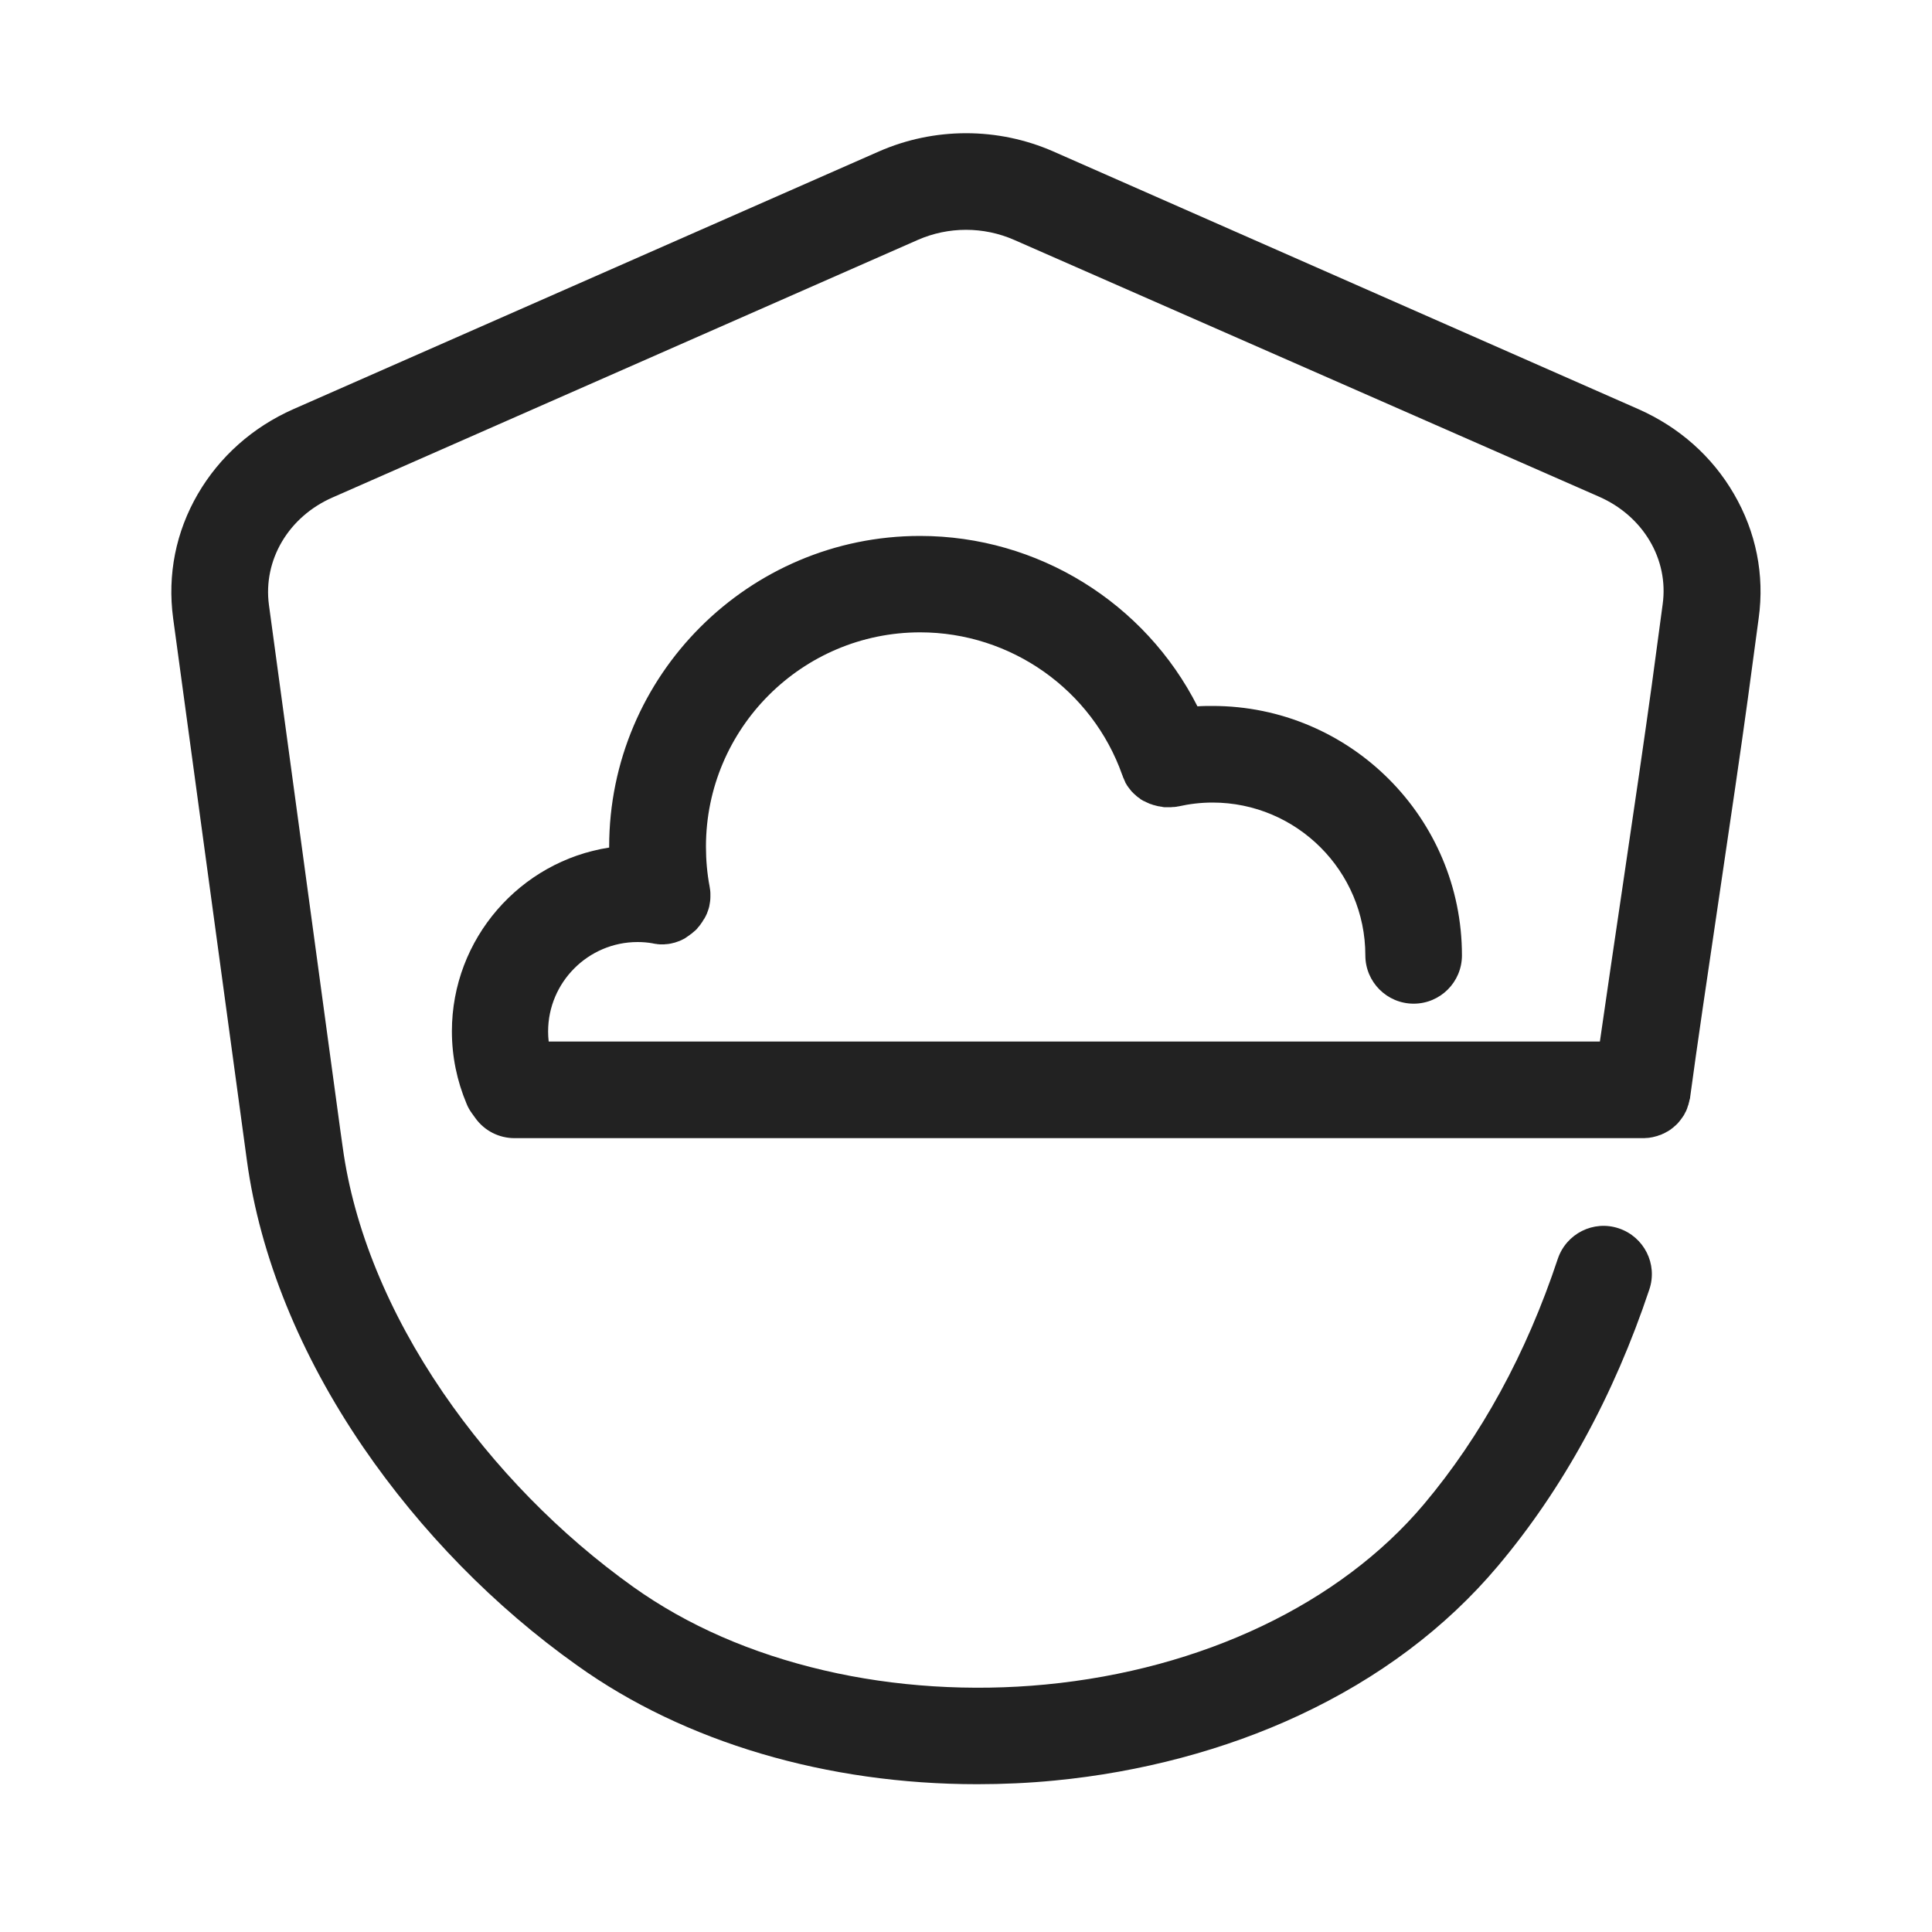<?xml version="1.0" encoding="utf-8"?>
<!-- Generator: Adobe Illustrator 26.3.1, SVG Export Plug-In . SVG Version: 6.00 Build 0)  -->
<svg version="1.1" id="Layer_1" xmlns="http://www.w3.org/2000/svg" xmlns:xlink="http://www.w3.org/1999/xlink" x="0px" y="0px"
	 viewBox="0 0 1000 1000" style="enable-background:new 0 0 1000 1000;" xml:space="preserve">
<style type="text/css">
	.st0{display:none;}
	.st1{display:inline;fill:none;stroke:#231F20;stroke-width:50;stroke-linecap:round;stroke-linejoin:round;stroke-miterlimit:10;}
	.st2{display:inline;}
	.st3{fill:#231F20;}
	.st4{fill:#202945;}
	.st5{display:inline;fill:none;stroke:#0000FF;stroke-width:0.5;stroke-miterlimit:10;}
	.st6{display:inline;fill:none;stroke:#FF00FF;stroke-width:0.25;stroke-miterlimit:10;}
	.st7{display:inline;fill:none;stroke:#FF00FF;stroke-miterlimit:10;}
	.st8{display:inline;fill:none;stroke:#FF00FF;stroke-width:2;stroke-miterlimit:10;}
	.st9{display:inline;fill:none;stroke:#FFFF00;stroke-miterlimit:10;}
	.st10{fill:#222222;}
</style>
<g id="Engagement" class="st0">
	<path class="st1" d="M807.2,717.6c0,0,60.7,117.5,102.3,142.1c0,0-129.6,15.4-212.2-52.7l-15,8.7c-57.7,34.6-125.3,54.5-197.5,54.5
		c-212.3,0-384.4-172.1-384.4-384.4s172.1-384.4,384.4-384.4s384.4,172.1,384.4,384.4c0,42.3-5.3,90.6-49.2,109.8
		c-42.7,18.6-86.6-9.4-122.6-30.3c-23.5-13.6-55.5-35.2-55.5-65.9c0-60.4,59.4-59.4,59.4-59.4s59.4-6.1,59.4,59.4
		S703,606.3,597,606.3s-156.2-57.4-156.2-106.7s35.9-59.4,59.4-59.4c23.5,0,59.4,11.5,59.4,59.4S481,606.3,386.1,606.3
		s-146.4-47.5-146.4-106.7s59.4-59.4,59.4-59.4s59.4-2.8,59.4,59.4S299.1,559,299.1,559s-81,8.4-113.3-12.1"/>
</g>
<g id="Engineering" class="st0">
	<path class="st1" d="M678,500.1l20.2,1.2c110.8,0,200.6-89.8,200.6-200.6c0-73.2-8.3-92.2-8.3-92.2L750.9,348
		c-27,27-70.8,27-97.8,0l0,0c-27-27-27-70.8,0-97.8l139.6-139.6c0,0-23.9-10.6-94.5-10.6c-110.8,0-200.6,89.8-200.6,200.6
		c0,51.5,19.4,98.4,51.2,133.9c0,0,73.3,69.4,26.9,115.8L276.1,850c-34.5,34.5-90.5,34.5-125,0l0,0c-34.5-34.5-34.5-90.5,0-125
		l297.2-297.2"/>
</g>
<g id="Consulting" class="st0">
	<path class="st1" d="M648.5,779.1c19.1-4.1,34.7-14.7,34.7-38.3C677.5,690.2,660,641,630,622.3s-86.4,34.2-86.4,34.2
		s-56.2,11.2-74.9-65.6S420,444.8,420,386.7c0-20.6,13.8-35.2,46.8-35.6s76.8-20.6,54.3-73.1s-61.8-97.4-116.2-56.2
		s-104.8,105-67.4,279.2c23.7,110,69.6,249.4,167.7,314.8c74.4,49.6,176.3,57.4,250.9,4.2c83.3-59.5,132.2-186.8,140.8-285.5
		c1-11.5,1.5-23,1.5-34.5c0-220.1-178.4-398.5-398.5-398.5S101.5,279.9,101.5,500S279.9,898.5,500,898.5"/>
</g>
<g id="_x2D_-----OUTLINES------" class="st0">
</g>
<g id="Engagement_00000153693645207426296440000002747431105750593162_" class="st0">
	<g class="st2">
		<path class="st3" d="M484.8,895.3c-55.3,0-108.9-10.8-159.4-32.2c-48.8-20.6-92.5-50.1-130.1-87.7
			c-37.6-37.6-67.1-81.4-87.7-130.1c-21.4-50.5-32.2-104.1-32.2-159.4S86.2,377,107.6,326.5c20.6-48.8,50.1-92.5,87.7-130.1
			s81.4-67.1,130.1-87.7c50.5-21.4,104.1-32.2,159.4-32.2s108.9,10.8,159.4,32.2c48.8,20.6,92.5,50.1,130.1,87.7
			s67.1,81.4,87.7,130.1c21.4,50.5,32.2,104.1,32.2,159.4c0,20.6-1.1,47.3-9.5,71.7c-10,29-28.4,49.5-54.7,61
			c-39.6,17.3-78.4,4.3-110.9-12.3c-31.4,16.6-72.4,25-122.1,25c-40.3,0-76.2-7.7-105.6-22.6c-32.2,14.7-68.6,22.6-105.3,22.6
			c-50.7,0-93.6-12.6-124.2-36.4c-3.8-3-7.4-6.1-10.8-9.3c-35.9-1-61.7-6.7-78.8-17.6c-11.6-7.4-15.1-22.9-7.7-34.5
			c7.4-11.7,22.9-15.1,34.5-7.7c4.6,2.9,11.6,5.1,20,6.7c-3-10.5-4.5-21.5-4.5-32.9c0-33.8,15.4-60.2,43.5-74.3
			c18.3-9.2,36.3-10,40.2-10.1c5.6-0.2,37.4-0.2,61.1,22.5c10.9,10.4,24,29.6,24,61.9s-13,51.5-24,61.9
			c-6.8,6.5-14.3,11.2-21.7,14.5c14.4,3.5,30.6,5.3,48.3,5.3c19.7,0,39.7-3,58.5-8.5c-18.5-21.5-28.8-47.2-28.8-73.2
			c0-37.8,16.9-58,31.1-68.4c18.1-13.2,39-16,53.2-16c42,0,84.4,26.1,84.4,84.4c0,26-14.5,52.7-40.5,75.6c14.6,3.7,32.1,6.1,53,6.1
			c25.2,0,47.8-2.5,66.9-7.4c-21.3-15-47-39.5-47-74.3c0-31,12.6-49.9,23.2-60.3c22.4-22,52.6-24,60.2-24.1
			c7.6-0.5,37.1-1,60.1,19.7c11.6,10.4,25.3,30.1,25.3,64.7c0,27.3-8,51.4-23.5,71.4c16.7,6.2,32.9,8.3,47.9,1.8
			c24.3-10.6,34.2-35.8,34.2-86.9c0-96-37.4-186.3-105.3-254.1C671,163.9,580.8,126.5,484.8,126.5s-186.3,37.4-254.1,105.3
			c-67.9,67.9-105.3,158.1-105.3,254.1S162.8,672.2,230.7,740s158.1,105.3,254.1,105.3c65.2,0,129-17.6,184.6-51
			c0.1-0.1,0.2-0.1,0.3-0.2l15-8.7c9-5.2,20.4-4.3,28.4,2.3c41.2,33.9,96.5,44.7,137.4,47.5c-9.1-12.1-18.8-26.2-29.1-42.6
			c-20.7-33-36-62.4-36.6-63.6c-6.3-12.3-1.5-27.3,10.7-33.7s27.3-1.5,33.7,10.7l0,0c0.2,0.3,15.1,29.1,34.7,60.3
			c33.8,53.7,51.9,68.1,58.2,71.8c9.2,5.5,13.9,16.2,11.7,26.7s-10.9,18.4-21.5,19.7c-5.4,0.7-127.7,14.3-217-47.5l-0.5,0.3
			C631.7,875.3,559,895.3,484.8,895.3z M500.1,465.2c-9.5,0-18.2,2.3-23.8,6.4c-2.6,1.9-10.6,7.7-10.6,28c0,18.2,10,36.8,27.6,51.2
			c0.4-0.3,0.9-0.6,1.3-0.8c27.5-18.1,39.9-38.4,39.9-50.4c0-19.5-8.1-25.6-10.8-27.6C515.5,465.9,504.5,465.2,500.1,465.2z
			 M701,465.2c-1.2,0-10.8,0.4-19.4,5c-6.8,3.7-14.7,10.3-14.7,29.4c0,19.3,32.4,38,43,44.2c2,1.1,4,2.3,6,3.5
			c0.1,0.1,0.2,0.1,0.3,0.2c13-12.7,19.4-28.4,19.4-47.9c0-12.9-2.9-22.1-8.6-27.4c-7.2-6.7-19.1-7.4-23.3-7.1
			C702.5,465.2,702.2,465.2,701,465.2z M299.2,465.2c-1.2,0-10.9,0.6-19.7,5.4c-6.9,3.8-14.9,10.4-14.9,29c0,13.3,3.4,25.4,9.9,36
			c7.9-0.3,15.4-0.8,21.9-1.4c1.4-0.1,2.3-0.2,3.6-0.1c4.5,0.1,17.4-1.4,25-8.8c5.6-5.4,8.3-13.8,8.3-25.6s-2.7-20.1-8.3-25.6
			c-7.7-7.5-20.5-8.9-25-8.8C299.6,465.2,299.8,465.2,299.2,465.2z"/>
	</g>
</g>
<g id="_x2D_-----_00000117647610334974071870000002281494053006595497_" class="st0">
</g>
<g id="_x2D_-----" class="st0">
</g>
<g id="Consulting_00000103970411297242902560000018204350491657142918_" class="st0">
	<g class="st2">
		<path class="st4" d="M500,923.5c-57.2,0-112.6-11.2-164.9-33.3c-50.4-21.3-95.7-51.9-134.6-90.8s-69.4-84.2-90.8-134.6
			c-22-52.2-33.2-107.6-33.2-164.8s11.2-112.6,33.3-164.9c21.3-50.4,51.9-95.7,90.8-134.6s84.2-69.4,134.6-90.8
			c52.2-22,107.6-33.2,164.8-33.2s112.6,11.2,164.8,33.3c50.4,21.3,95.7,51.9,134.6,90.8s69.4,84.2,90.8,134.6
			c22.1,52.2,33.3,107.7,33.3,164.9c0,12.1-0.5,24.4-1.6,36.7c-4.8,54.7-20.7,113.5-44.6,165.7c-27.7,60.2-64.5,107.9-106.6,138
			c-40.2,28.7-88.9,42.9-140.9,41.1c-48.3-1.6-97.5-17.6-138.4-44.8C443.5,804.9,403,754.1,370.9,686
			c-23.4-50-42.9-110.4-57.8-179.7c-18-83.9-18-150.2,0.1-202.9c17.9-51.9,50.4-81.5,76.7-101.5c31.2-23.6,58-23.2,75.1-18.7
			c31.5,8.3,58.9,37.7,79.1,85c14.7,34.3,7,58.2-2.2,72.1c-16.9,25.9-49.7,35.5-74.9,35.8c-13.9,0.2-19,3.5-20.2,4.5
			c-0.6,0.5-2,1.6-2,6.1c0,34.8,12.8,77.1,26.4,122c7.4,24.5,15.1,49.8,21.6,76.3c5.5,22.7,15,37.4,28.1,43.7
			c4.7,2.3,9.3,3.1,12.6,3.3c6.5-5.5,16.9-13.7,28.9-21c32.4-19.8,59.6-23.2,80.7-10c48,30,61.2,105.8,64.7,136.9
			c0.1,0.9,0.2,1.8,0.2,2.8c0,32.5-19.9,55.4-54.5,62.8c-13.5,2.9-26.8-5.7-29.7-19.2s5.7-26.8,19.2-29.7
			c13.7-2.9,14.8-7.7,14.9-12.6c-5.5-47.7-21.7-86.3-41.4-98.6c-1.3-0.7-10.5-0.8-29.1,10.8c-14.8,9.2-26.8,20.3-26.9,20.4
			c-3.4,3.2-7.6,5.4-12.2,6.3c-3.6,0.7-22.6,3.8-44.9-5.4c-20.3-8.4-47-28.9-59.2-78.8c-6.1-25.2-13.6-49.8-20.8-73.7
			c-14.7-48.5-28.6-94.3-28.6-136.5c0-28.9,18.8-60,71.5-60.6c14.6-0.2,28.7-5.7,33.5-13.1c4.4-6.8,1.4-17.4-1.9-25.2
			c-13.6-31.7-30.3-52.2-46-56.4c-13.8-3.7-27.6,6.8-32.1,10.2c-22,16.7-46.2,38.9-59.6,77.9c-15.1,43.7-14.6,101.3,1.5,176.1
			c32.4,150.7,85.3,251.3,157.1,299.2c33.3,22.2,73.2,35.1,112.4,36.5c40.9,1.4,79-9.6,110.1-31.9c35-25,66.2-65.8,90.2-118.1
			c21.6-47.1,35.9-100,40.2-149.2c1-10.8,1.4-21.6,1.4-32.3c0-99.8-38.8-193.5-109.4-264.1c-70.2-70.1-163.9-109-263.7-109
			s-193.5,38.8-264.1,109.4S126.5,400.2,126.5,500s38.8,193.5,109.4,264.1S400.2,873.5,500,873.5c13.8,0,25,11.2,25,25
			S513.8,923.5,500,923.5z"/>
	</g>
</g>
<g id="_x2D_-----_00000066509091569875886050000016198004420562472104_" class="st0">
</g>
<g id="Boxes" class="st0">
	<path class="st5" d="M722,1000H278C124.5,1000,0,875.5,0,722V278C0,124.5,124.5,0,278,0h444c153.5,0,278,124.5,278,278v444
		C1000,875.5,875.5,1000,722,1000z"/>
	<path class="st5" d="M730,950H270c-121.5,0-220-98.5-220-220V270c0-121.5,98.5-220,220-220h460c121.5,0,220,98.5,220,220v460
		C950,851.5,851.5,950,730,950z"/>
	<path class="st5" d="M730,900H270c-93.9,0-170-76.1-170-170V270c0-93.9,76.1-170,170-170h460c93.9,0,170,76.1,170,170v460
		C900,823.9,823.9,900,730,900z"/>
	<rect x="150" y="150" class="st5" width="700" height="700"/>
	<circle class="st5" cx="500" cy="500" r="350"/>
	<circle class="st5" cx="500" cy="500" r="210"/>
	<circle class="st5" cx="500" cy="500" r="150"/>
</g>
<g id="Grid" class="st0">
	<line class="st6" x1="950" y1="-250" x2="950" y2="1250"/>
	<line class="st6" x1="850" y1="-250" x2="850" y2="1250"/>
	<line class="st6" x1="900" y1="-250" x2="900" y2="1250"/>
	<line class="st6" x1="750" y1="-250" x2="750" y2="1250"/>
	<line class="st6" x1="650" y1="-250" x2="650" y2="1250"/>
	<line class="st7" x1="500" y1="-250" x2="500" y2="1250"/>
	<line class="st7" x1="500" y1="-250" x2="500" y2="1250"/>
	<line class="st7" x1="1030.3" y1="-30.3" x2="-30.3" y2="1030.3"/>
	<line class="st7" x1="1030.3" y1="-30.3" x2="-30.3" y2="1030.3"/>
	<line class="st7" x1="-30.3" y1="-30.3" x2="1030.3" y2="1030.3"/>
	<line class="st6" x1="350" y1="-250" x2="350" y2="1250"/>
	<line class="st6" x1="250" y1="-250" x2="250" y2="1250"/>
	<line class="st6" x1="150" y1="-250" x2="150" y2="1250"/>
	<line class="st6" x1="100" y1="-250" x2="100" y2="1250"/>
	<line class="st6" x1="50" y1="-250" x2="50" y2="1250"/>
	<line class="st8" x1="1000" y1="-250" x2="1000" y2="1250"/>
	<line class="st8" x1="0" y1="-250" x2="0" y2="1250"/>
	<line class="st6" x1="-250" y1="50" x2="1250" y2="50"/>
	<line class="st6" x1="-250" y1="150" x2="1250" y2="150"/>
	<line class="st6" x1="-250" y1="100" x2="1250" y2="100"/>
	<line class="st6" x1="-250" y1="250" x2="1250" y2="250"/>
	<line class="st6" x1="-250" y1="350" x2="1250" y2="350"/>
	<line class="st7" x1="-250" y1="500" x2="1250" y2="500"/>
	<line class="st6" x1="-250" y1="650" x2="1250" y2="650"/>
	<line class="st6" x1="-250" y1="750" x2="1250" y2="750"/>
	<line class="st6" x1="-250" y1="850" x2="1250" y2="850"/>
	<line class="st6" x1="-250" y1="900" x2="1250" y2="900"/>
	<line class="st6" x1="-250" y1="950" x2="1250" y2="950"/>
	<line class="st8" x1="-250" y1="0" x2="1250" y2="0"/>
	<line class="st8" x1="-250" y1="1000" x2="1250" y2="1000"/>
	<line class="st8" x1="-250" y1="0" x2="1250" y2="0"/>
	<line class="st8" x1="-250" y1="1000" x2="1250" y2="1000"/>
</g>
<g id="Tool" class="st0">
	<line class="st9" x1="863.9" y1="-176.9" x2="218.1" y2="1176.9"/>
	<line class="st9" x1="913.9" y1="-176.9" x2="268.1" y2="1176.9"/>
	<line class="st9" x1="963.9" y1="-176.9" x2="318.1" y2="1176.9"/>
	<line class="st9" x1="684.9" y1="1176.9" x2="39.1" y2="-176.9"/>
	<line class="st9" x1="734.9" y1="1176.9" x2="89.1" y2="-176.9"/>
	<line class="st9" x1="784.9" y1="1176.9" x2="139.1" y2="-176.9"/>
</g>
<path class="st10" d="M910.3,319.9l-5.6,41.6c-3.4,25-9.3,64.9-15,103.5c-5.7,38.5-11.6,78.3-14.9,103c0,0,0,0.1,0,0.1
	c0,0.3-0.1,0.6-0.2,0.9c0,0.1,0,0.2-0.1,0.3c-0.1,0.3-0.1,0.6-0.2,1c0,0.1,0,0.2-0.1,0.3c-0.1,0.3-0.2,0.6-0.2,0.9
	c0,0.1-0.1,0.2-0.1,0.3c-0.1,0.3-0.2,0.5-0.3,0.8c0,0.1-0.1,0.3-0.1,0.4c-0.1,0.2-0.2,0.4-0.2,0.6c-0.1,0.2-0.1,0.4-0.2,0.5
	c-0.1,0.2-0.1,0.3-0.2,0.5c-0.1,0.2-0.2,0.4-0.3,0.7c-0.1,0.1-0.1,0.2-0.2,0.3c-0.1,0.3-0.3,0.5-0.4,0.8c0,0.1-0.1,0.1-0.1,0.2
	c-0.2,0.3-0.3,0.6-0.5,0.9c0,0,0,0.1-0.1,0.1c-0.2,0.3-0.4,0.6-0.6,0.9c0,0,0,0,0,0c-0.7,1-1.4,1.9-2.2,2.8c0,0,0,0,0,0
	c-0.3,0.3-0.5,0.6-0.8,0.8c0,0-0.1,0.1-0.1,0.1c-0.2,0.2-0.5,0.5-0.8,0.7c-0.1,0.1-0.1,0.1-0.2,0.2c-0.2,0.2-0.5,0.4-0.7,0.6
	c-0.1,0.1-0.2,0.2-0.3,0.2c-0.2,0.2-0.4,0.3-0.6,0.5c-0.1,0.1-0.3,0.2-0.4,0.3c-0.2,0.1-0.4,0.3-0.6,0.4c-0.2,0.1-0.3,0.2-0.5,0.3
	c-0.2,0.1-0.3,0.2-0.5,0.3c-0.2,0.1-0.4,0.2-0.6,0.3c-0.2,0.1-0.3,0.2-0.5,0.3c-0.2,0.1-0.4,0.2-0.6,0.3c-0.2,0.1-0.3,0.2-0.5,0.2
	c-0.2,0.1-0.4,0.2-0.6,0.3c-0.2,0.1-0.3,0.2-0.5,0.2c-0.2,0.1-0.4,0.2-0.6,0.2c-0.2,0.1-0.4,0.2-0.6,0.2c-0.2,0.1-0.3,0.1-0.5,0.2
	c-0.2,0.1-0.4,0.2-0.7,0.2c-0.1,0-0.3,0.1-0.4,0.1c-0.3,0.1-0.5,0.2-0.8,0.2c-0.1,0-0.2,0.1-0.3,0.1c-0.3,0.1-0.6,0.1-0.9,0.2
	c-0.1,0-0.2,0-0.2,0c-0.3,0.1-0.7,0.1-1,0.2c-0.1,0-0.1,0-0.2,0c-0.4,0.1-0.7,0.1-1.1,0.1c-0.1,0-0.1,0-0.2,0
	c-0.4,0-0.7,0.1-1.1,0.1c-0.1,0-0.1,0-0.2,0c-0.3,0-0.7,0-1,0c0,0-0.1,0-0.1,0H266.3c-8,0-15.5-3.8-20.2-10.3l-1.8-2.5
	c-1.1-1.5-2.1-3.2-2.8-5c-5-11.9-7.6-24.5-7.6-37.5c0-48,35.4-88,81.4-95.1c0-0.1,0-0.3,0-0.4c0-88.7,72.2-160.9,160.9-160.9
	c61.1,0,116.5,34.7,143.6,88.2c2.6-0.2,5.2-0.2,7.8-0.2c71.2,0,129.1,57.9,129.1,129.1c0,13.8-11.2,25-25,25s-25-11.2-25-25
	c0-43.6-35.5-79.1-79.1-79.1c-6,0-11.9,0.7-17.7,2c-0.1,0-0.2,0-0.2,0c-0.3,0.1-0.6,0.1-0.9,0.2c-0.1,0-0.2,0-0.3,0
	c-0.3,0.1-0.7,0.1-1,0.1c-0.1,0-0.2,0-0.3,0c-0.3,0-0.6,0.1-1,0.1c-0.1,0-0.2,0-0.3,0c-0.3,0-0.6,0-0.9,0c-0.1,0-0.3,0-0.4,0
	c-0.3,0-0.5,0-0.8,0c-0.2,0-0.4,0-0.5,0c-0.2,0-0.4,0-0.7,0c-0.2,0-0.4,0-0.6-0.1c-0.2,0-0.4,0-0.5-0.1c-0.2,0-0.5-0.1-0.7-0.1
	c-0.2,0-0.3,0-0.5-0.1c-0.3,0-0.5-0.1-0.8-0.1c-0.1,0-0.3-0.1-0.4-0.1c-0.3-0.1-0.5-0.1-0.8-0.2c-0.1,0-0.2-0.1-0.4-0.1
	c-0.3-0.1-0.5-0.2-0.8-0.2c-0.1,0-0.2-0.1-0.3-0.1c-0.3-0.1-0.5-0.2-0.8-0.3c-0.1,0-0.2-0.1-0.4-0.1c-0.3-0.1-0.5-0.2-0.8-0.3
	c-0.1-0.1-0.3-0.1-0.4-0.2c-0.2-0.1-0.5-0.2-0.7-0.3c-0.1-0.1-0.3-0.1-0.4-0.2c-0.2-0.1-0.4-0.2-0.6-0.3c-0.2-0.1-0.3-0.2-0.5-0.2
	c-0.2-0.1-0.4-0.2-0.6-0.3c-0.2-0.1-0.3-0.2-0.5-0.3c-0.2-0.1-0.3-0.2-0.5-0.3c-0.2-0.1-0.4-0.2-0.5-0.4c-0.1-0.1-0.3-0.2-0.4-0.3
	c-0.2-0.1-0.4-0.3-0.6-0.4c-0.1-0.1-0.2-0.2-0.4-0.3c-0.2-0.2-0.4-0.3-0.6-0.5c-0.1-0.1-0.2-0.2-0.3-0.3c-0.2-0.2-0.4-0.3-0.6-0.5
	c-0.1-0.1-0.2-0.2-0.3-0.3c-0.2-0.2-0.4-0.3-0.5-0.5c-0.1-0.1-0.2-0.2-0.3-0.3c-0.2-0.2-0.3-0.3-0.5-0.5c-0.1-0.1-0.2-0.3-0.3-0.4
	c-0.1-0.2-0.3-0.3-0.4-0.5c-0.1-0.2-0.3-0.3-0.4-0.5c-0.1-0.2-0.2-0.3-0.4-0.5c-0.1-0.2-0.3-0.4-0.4-0.6c-0.1-0.1-0.2-0.3-0.3-0.4
	c-0.1-0.2-0.3-0.5-0.4-0.7c-0.1-0.1-0.1-0.2-0.2-0.3c-0.2-0.3-0.3-0.5-0.4-0.8c0-0.1-0.1-0.2-0.1-0.3c-0.2-0.3-0.3-0.6-0.4-0.9
	c0-0.1-0.1-0.1-0.1-0.2c-0.1-0.3-0.3-0.6-0.4-0.9c0-0.1-0.1-0.2-0.1-0.2c-0.1-0.3-0.2-0.6-0.3-0.9c0-0.1-0.1-0.1-0.1-0.2
	c-15.6-44.2-57.7-73.9-104.6-73.9c-61.2,0-110.9,49.8-110.9,110.9c0,6.9,0.6,13.9,1.9,20.7c0.2,1.2,0.4,2.4,0.4,3.7
	c0,0.1,0,0.2,0,0.2c0,0.2,0,0.4,0,0.6c0,0.2,0,0.5,0,0.7c0,0.1,0,0.1,0,0.2c0,1.7-0.3,3.3-0.6,4.9c0,0,0,0,0,0
	c-0.1,0.4-0.2,0.8-0.3,1.1c0,0.1-0.1,0.2-0.1,0.3c-0.1,0.3-0.2,0.6-0.3,0.9c-0.1,0.2-0.1,0.3-0.2,0.5c-0.1,0.2-0.1,0.4-0.2,0.6
	c-0.1,0.2-0.2,0.5-0.3,0.7c-0.1,0.1-0.1,0.2-0.2,0.4c-0.1,0.3-0.3,0.6-0.4,0.8c0,0.1-0.1,0.1-0.1,0.2c-0.2,0.3-0.3,0.6-0.5,0.9
	c0,0,0,0.1-0.1,0.1c-0.2,0.3-0.4,0.6-0.6,0.9c0,0,0,0,0,0.1c-0.2,0.3-0.4,0.6-0.6,0.9c0,0,0,0.1-0.1,0.1c-0.2,0.3-0.4,0.6-0.6,0.9
	c0,0.1-0.1,0.1-0.1,0.1c-0.2,0.3-0.4,0.5-0.6,0.8c-0.1,0.1-0.1,0.2-0.2,0.2c-0.2,0.2-0.4,0.4-0.5,0.6c-0.1,0.1-0.2,0.2-0.3,0.4
	c-0.1,0.2-0.3,0.3-0.5,0.5c-0.2,0.2-0.3,0.3-0.5,0.5c-0.1,0.1-0.2,0.2-0.4,0.3c-0.2,0.2-0.4,0.4-0.6,0.5c-0.1,0.1-0.2,0.1-0.2,0.2
	c-0.2,0.2-0.5,0.4-0.7,0.6c-0.1,0-0.1,0.1-0.2,0.1c-0.3,0.2-0.6,0.4-0.8,0.6c0,0-0.1,0-0.1,0.1c-0.3,0.2-0.6,0.4-0.9,0.6
	c0,0-0.1,0-0.1,0.1c-0.3,0.2-0.6,0.4-0.9,0.6c0,0-0.1,0-0.1,0.1c-0.3,0.2-0.6,0.3-0.9,0.5c-0.1,0-0.1,0.1-0.2,0.1
	c-0.3,0.1-0.5,0.3-0.8,0.4c-0.1,0.1-0.3,0.1-0.4,0.2c-0.2,0.1-0.4,0.2-0.7,0.3c-0.2,0.1-0.4,0.2-0.6,0.2c-0.2,0.1-0.3,0.1-0.5,0.2
	c-0.3,0.1-0.6,0.2-0.9,0.3c-0.1,0-0.2,0-0.2,0.1c-1.5,0.4-3.1,0.8-4.7,0.9c0,0-0.1,0-0.1,0c-0.3,0-0.6,0-0.9,0.1c-0.1,0-0.3,0-0.4,0
	c-0.2,0-0.4,0-0.6,0c-0.1,0-0.2,0-0.4,0c-0.1,0-0.1,0-0.2,0c-0.6,0-1.2,0-1.8-0.1c-0.2,0-0.4,0-0.6-0.1c-0.5,0-1-0.1-1.4-0.2
	c-0.2,0-0.3,0-0.5-0.1c-2.7-0.5-5.4-0.7-8-0.7c-25.5,0-46.3,20.8-46.3,46.3c0,1.8,0.1,3.5,0.3,5.2h544.1c3.4-23.5,7.7-53.1,12-81.9
	c5.7-38.4,11.5-78.2,14.9-102.9l5.6-41.6c3.2-23.2-10.1-45.6-32.9-55.6L525,124.2c-15.9-7-34.1-7-50,0L172.1,257.5
	c-22.8,10-36,32.4-32.9,55.6c34.6,254.6,37.8,278.5,38.2,280.8h0c5.7,41.7,23.6,85.5,51.9,126.9c26.5,38.7,60.5,73.5,98.5,100.6
	c27.9,19.9,61.1,34.4,98.8,43.2c36.4,8.5,76.1,11,114.6,7.3c81.1-7.8,152.4-41.8,195.8-93.3c29.6-35.2,53-77.9,69.3-127
	c4.4-13.1,18.5-20.2,31.6-15.8c13.1,4.4,20.2,18.5,15.8,31.6c-18.4,55.1-44.8,103.3-78.5,143.3c-26.9,31.9-61.5,57.9-102.9,77.2
	c-38.1,17.8-81.8,29.4-126.4,33.7c-13.4,1.3-26.8,1.9-40.1,1.9c-77.6,0-151.4-21.6-207.1-61.5C256,831.7,217.8,792.6,188,749.1
	c-32.7-47.8-53.5-99.1-60.2-148.4c-0.1-0.6-38.2-280.8-38.2-280.8c-3-22.4,1.4-44.6,12.8-64.2c11.3-19.4,28.4-34.6,49.4-43.9
	L454.9,78.4c28.7-12.6,61.6-12.6,90.3,0l302.9,133.4c21,9.3,38.1,24.4,49.4,43.9C908.9,275.3,913.4,297.5,910.3,319.9z"/>
</svg>

